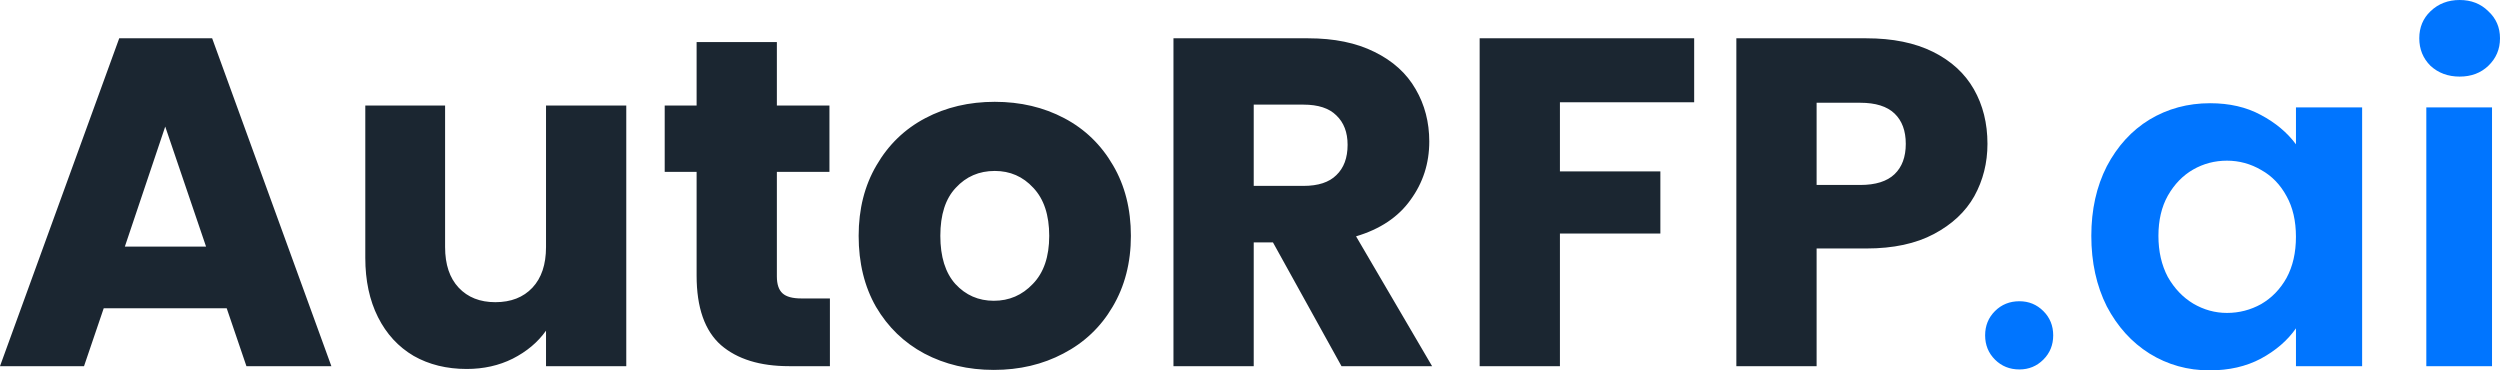 <svg xmlns="http://www.w3.org/2000/svg" xmlns:xlink="http://www.w3.org/1999/xlink" viewBox="0 0 135 20">
  <path d="M 132.82 4.136 C 132.195 4.136 131.671 3.943 131.249 3.556 C 130.844 3.153 130.641 2.657 130.641 2.068 C 130.641 1.48 130.844 0.992 131.249 0.606 C 131.671 0.202 132.195 0 132.82 0 C 133.446 0 133.961 0.202 134.367 0.605 C 134.789 0.992 135 1.48 135 2.068 C 135 2.657 134.789 3.152 134.367 3.556 C 133.961 3.943 133.446 4.136 132.82 4.136 Z M 134.569 5.801 L 134.569 19.773 L 131.021 19.773 L 131.021 5.801 Z M 112.931 12.737 C 112.931 11.324 113.21 10.072 113.767 8.979 C 114.342 7.886 115.111 7.045 116.074 6.457 C 117.054 5.868 118.144 5.574 119.343 5.574 C 120.391 5.574 121.303 5.784 122.081 6.204 C 122.875 6.625 123.509 7.154 123.982 7.793 L 123.982 5.801 L 127.555 5.801 L 127.555 19.773 L 123.982 19.773 L 123.982 17.73 C 123.525 18.386 122.892 18.932 122.081 19.37 C 121.287 19.79 120.366 20 119.318 20 C 118.135 20 117.054 19.698 116.074 19.092 C 115.111 18.487 114.342 17.638 113.767 16.545 C 113.21 15.435 112.931 14.166 112.931 12.737 Z M 123.981 12.787 C 123.981 11.929 123.812 11.198 123.474 10.593 C 123.137 9.97 122.68 9.5 122.106 9.18 C 121.531 8.844 120.915 8.676 120.256 8.676 C 119.597 8.676 118.988 8.836 118.431 9.155 C 117.873 9.474 117.417 9.945 117.062 10.567 C 116.724 11.172 116.555 11.896 116.555 12.736 C 116.555 13.577 116.724 14.317 117.062 14.956 C 117.417 15.578 117.873 16.057 118.431 16.393 C 119.005 16.73 119.613 16.898 120.256 16.898 C 120.915 16.898 121.531 16.738 122.106 16.419 C 122.68 16.082 123.137 15.611 123.474 15.006 C 123.812 14.384 123.981 13.644 123.981 12.787 Z M 109.047 19.95 C 108.524 19.95 108.085 19.773 107.73 19.42 C 107.375 19.067 107.197 18.63 107.197 18.108 C 107.197 17.587 107.375 17.15 107.73 16.797 C 108.085 16.444 108.524 16.267 109.047 16.267 C 109.555 16.267 109.985 16.444 110.34 16.797 C 110.695 17.15 110.873 17.587 110.873 18.108 C 110.873 18.63 110.695 19.067 110.34 19.42 C 109.985 19.773 109.555 19.95 109.047 19.95 Z" fill="rgb(0,117,255)"></path>
  <path d="M 107.323 7.768 C 107.323 8.794 107.086 9.735 106.613 10.593 C 106.14 11.434 105.413 12.115 104.433 12.636 C 103.453 13.157 102.237 13.418 100.783 13.418 L 98.097 13.418 L 98.097 19.773 L 93.763 19.773 L 93.763 2.068 L 100.783 2.068 C 102.203 2.068 103.402 2.312 104.383 2.8 C 105.363 3.287 106.098 3.96 106.588 4.817 C 107.078 5.675 107.323 6.659 107.323 7.768 Z M 100.454 9.988 C 101.282 9.988 101.899 9.794 102.304 9.408 C 102.71 9.021 102.912 8.474 102.912 7.768 C 102.912 7.062 102.71 6.516 102.304 6.129 C 101.899 5.742 101.282 5.549 100.454 5.549 L 98.097 5.549 L 98.097 9.988 Z M 91.485 2.068 L 91.485 5.523 L 84.236 5.523 L 84.236 9.256 L 89.66 9.256 L 89.66 12.611 L 84.236 12.611 L 84.236 19.773 L 79.901 19.773 L 79.901 2.068 L 91.485 2.068 Z M 72.441 19.773 L 68.74 13.09 L 67.701 13.09 L 67.701 19.773 L 63.367 19.773 L 63.367 2.068 L 70.641 2.068 C 72.044 2.068 73.235 2.312 74.215 2.8 C 75.212 3.287 75.956 3.96 76.446 4.817 C 76.936 5.658 77.181 6.6 77.181 7.642 C 77.181 8.819 76.843 9.87 76.167 10.795 C 75.508 11.72 74.528 12.375 73.227 12.762 L 77.333 19.773 Z M 67.701 10.038 L 70.388 10.038 C 71.182 10.038 71.773 9.845 72.162 9.458 C 72.568 9.071 72.77 8.525 72.77 7.819 C 72.77 7.146 72.568 6.616 72.162 6.23 C 71.773 5.843 71.182 5.65 70.388 5.65 L 67.701 5.65 Z M 53.667 19.975 C 52.281 19.975 51.031 19.681 49.915 19.092 C 48.817 18.504 47.947 17.663 47.305 16.57 C 46.68 15.477 46.367 14.199 46.367 12.736 C 46.367 11.29 46.688 10.021 47.33 8.928 C 47.972 7.818 48.851 6.969 49.966 6.381 C 51.081 5.792 52.332 5.498 53.717 5.498 C 55.103 5.498 56.353 5.792 57.469 6.381 C 58.584 6.969 59.462 7.818 60.105 8.928 C 60.747 10.021 61.068 11.291 61.068 12.736 C 61.068 14.182 60.738 15.46 60.079 16.57 C 59.437 17.663 58.55 18.504 57.418 19.092 C 56.303 19.681 55.052 19.975 53.667 19.975 Z M 53.667 16.242 C 54.495 16.242 55.196 15.94 55.771 15.334 C 56.362 14.729 56.658 13.863 56.658 12.736 C 56.658 11.61 56.371 10.744 55.796 10.139 C 55.238 9.533 54.546 9.231 53.718 9.231 C 52.873 9.231 52.172 9.533 51.614 10.139 C 51.056 10.727 50.778 11.593 50.778 12.736 C 50.778 13.863 51.048 14.729 51.589 15.334 C 52.146 15.939 52.839 16.242 53.667 16.242 Z M 44.815 16.116 L 44.815 19.773 L 42.61 19.773 C 41.039 19.773 39.814 19.395 38.935 18.638 C 38.057 17.865 37.617 16.612 37.617 14.881 L 37.617 9.281 L 35.894 9.281 L 35.894 5.7 L 37.617 5.7 L 37.617 2.27 L 41.951 2.27 L 41.951 5.7 L 44.79 5.7 L 44.79 9.281 L 41.951 9.281 L 41.951 14.931 C 41.951 15.351 42.053 15.654 42.256 15.839 C 42.458 16.024 42.796 16.116 43.269 16.116 L 44.815 16.116 Z M 33.819 5.7 L 33.819 19.773 L 29.485 19.773 L 29.485 17.856 C 29.045 18.478 28.445 18.983 27.685 19.369 C 26.942 19.739 26.114 19.924 25.201 19.924 C 24.12 19.924 23.165 19.689 22.337 19.218 C 21.509 18.731 20.867 18.033 20.411 17.125 C 19.955 16.217 19.726 15.149 19.726 13.922 L 19.726 5.7 L 24.035 5.7 L 24.035 13.342 C 24.035 14.283 24.28 15.015 24.77 15.536 C 25.26 16.057 25.919 16.318 26.747 16.318 C 27.592 16.318 28.26 16.057 28.75 15.536 C 29.24 15.015 29.485 14.283 29.485 13.342 L 29.485 5.7 Z M 12.242 16.646 L 5.601 16.646 L 4.537 19.773 L 0 19.773 L 6.438 2.068 L 11.456 2.068 L 17.894 19.773 L 13.307 19.773 Z M 11.127 13.316 L 8.922 6.835 L 6.742 13.316 Z" fill="rgb(27,38,49)"></path>
</svg>